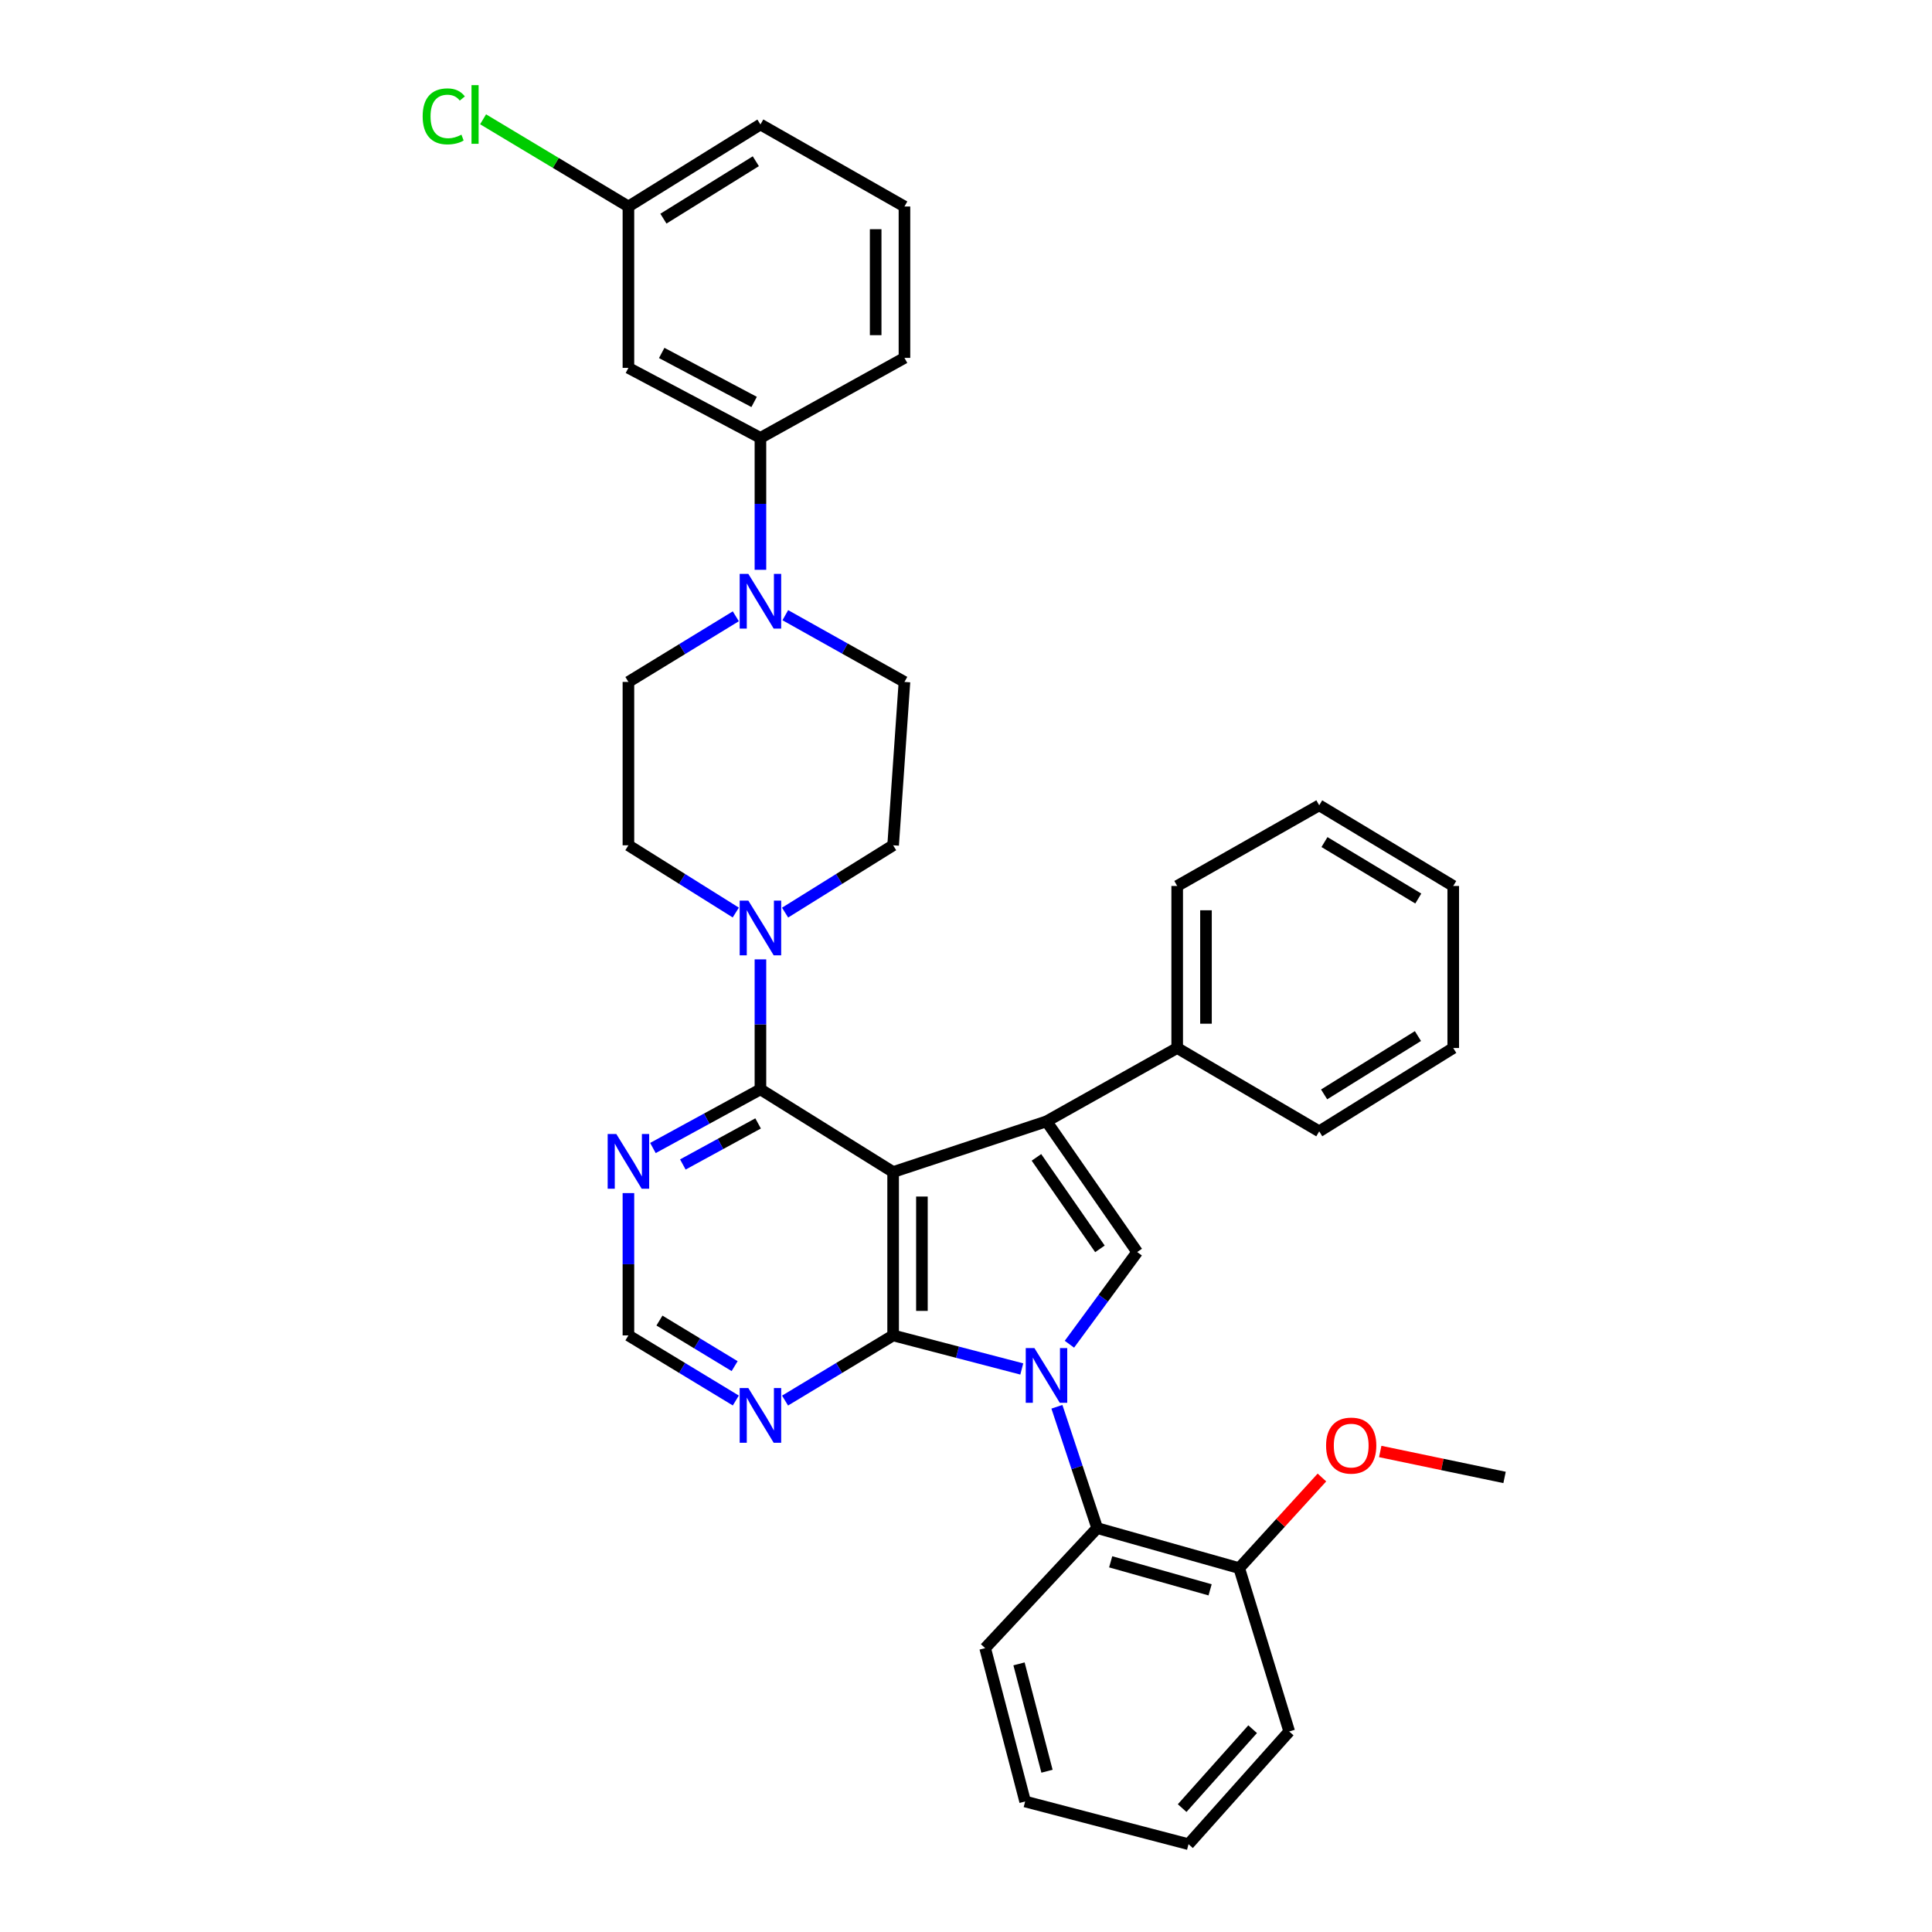<?xml version='1.0' encoding='iso-8859-1'?>
<svg version='1.1' baseProfile='full'
              xmlns='http://www.w3.org/2000/svg'
                      xmlns:rdkit='http://www.rdkit.org/xml'
                      xmlns:xlink='http://www.w3.org/1999/xlink'
                  xml:space='preserve'
width='1000px' height='1000px' viewBox='0 0 1000 1000'>
<!-- END OF HEADER -->
<rect style='opacity:1.0;fill:#FFFFFF;stroke:none' width='1000' height='1000' x='0' y='0'> </rect>
<path class='bond-1' d='M 462.282,606.643 L 462.282,691.206' style='fill:none;fill-rule:evenodd;stroke:#000000;stroke-width:6px;stroke-linecap:butt;stroke-linejoin:miter;stroke-opacity:1' />
<path class='bond-1' d='M 477.183,619.328 L 477.183,678.521' style='fill:none;fill-rule:evenodd;stroke:#000000;stroke-width:6px;stroke-linecap:butt;stroke-linejoin:miter;stroke-opacity:1' />
<path class='bond-2' d='M 462.282,606.643 L 541.663,580.409' style='fill:none;fill-rule:evenodd;stroke:#000000;stroke-width:6px;stroke-linecap:butt;stroke-linejoin:miter;stroke-opacity:1' />
<path class='bond-4' d='M 462.282,606.643 L 393.598,563.845' style='fill:none;fill-rule:evenodd;stroke:#000000;stroke-width:6px;stroke-linecap:butt;stroke-linejoin:miter;stroke-opacity:1' />
<path class='bond-0' d='M 528.872,708.573 L 495.577,699.89' style='fill:none;fill-rule:evenodd;stroke:#0000FF;stroke-width:6px;stroke-linecap:butt;stroke-linejoin:miter;stroke-opacity:1' />
<path class='bond-0' d='M 495.577,699.89 L 462.282,691.206' style='fill:none;fill-rule:evenodd;stroke:#000000;stroke-width:6px;stroke-linecap:butt;stroke-linejoin:miter;stroke-opacity:1' />
<path class='bond-6' d='M 547.056,728.151 L 557.48,759.547' style='fill:none;fill-rule:evenodd;stroke:#0000FF;stroke-width:6px;stroke-linecap:butt;stroke-linejoin:miter;stroke-opacity:1' />
<path class='bond-6' d='M 557.48,759.547 L 567.905,790.942' style='fill:none;fill-rule:evenodd;stroke:#000000;stroke-width:6px;stroke-linecap:butt;stroke-linejoin:miter;stroke-opacity:1' />
<path class='bond-35' d='M 553.531,695.768 L 571.07,671.914' style='fill:none;fill-rule:evenodd;stroke:#0000FF;stroke-width:6px;stroke-linecap:butt;stroke-linejoin:miter;stroke-opacity:1' />
<path class='bond-35' d='M 571.07,671.914 L 588.609,648.059' style='fill:none;fill-rule:evenodd;stroke:#000000;stroke-width:6px;stroke-linecap:butt;stroke-linejoin:miter;stroke-opacity:1' />
<path class='bond-7' d='M 462.282,691.206 L 434.313,708.071' style='fill:none;fill-rule:evenodd;stroke:#000000;stroke-width:6px;stroke-linecap:butt;stroke-linejoin:miter;stroke-opacity:1' />
<path class='bond-7' d='M 434.313,708.071 L 406.343,724.937' style='fill:none;fill-rule:evenodd;stroke:#0000FF;stroke-width:6px;stroke-linecap:butt;stroke-linejoin:miter;stroke-opacity:1' />
<path class='bond-3' d='M 541.663,580.409 L 588.609,648.059' style='fill:none;fill-rule:evenodd;stroke:#000000;stroke-width:6px;stroke-linecap:butt;stroke-linejoin:miter;stroke-opacity:1' />
<path class='bond-3' d='M 536.463,599.052 L 569.325,646.407' style='fill:none;fill-rule:evenodd;stroke:#000000;stroke-width:6px;stroke-linecap:butt;stroke-linejoin:miter;stroke-opacity:1' />
<path class='bond-13' d='M 541.663,580.409 L 609.313,542.445' style='fill:none;fill-rule:evenodd;stroke:#000000;stroke-width:6px;stroke-linecap:butt;stroke-linejoin:miter;stroke-opacity:1' />
<path class='bond-5' d='M 393.598,563.845 L 393.598,530.205' style='fill:none;fill-rule:evenodd;stroke:#000000;stroke-width:6px;stroke-linecap:butt;stroke-linejoin:miter;stroke-opacity:1' />
<path class='bond-5' d='M 393.598,530.205 L 393.598,496.565' style='fill:none;fill-rule:evenodd;stroke:#0000FF;stroke-width:6px;stroke-linecap:butt;stroke-linejoin:miter;stroke-opacity:1' />
<path class='bond-9' d='M 393.598,563.845 L 365.776,579.026' style='fill:none;fill-rule:evenodd;stroke:#000000;stroke-width:6px;stroke-linecap:butt;stroke-linejoin:miter;stroke-opacity:1' />
<path class='bond-9' d='M 365.776,579.026 L 337.955,594.207' style='fill:none;fill-rule:evenodd;stroke:#0000FF;stroke-width:6px;stroke-linecap:butt;stroke-linejoin:miter;stroke-opacity:1' />
<path class='bond-9' d='M 392.389,581.479 L 372.914,592.106' style='fill:none;fill-rule:evenodd;stroke:#000000;stroke-width:6px;stroke-linecap:butt;stroke-linejoin:miter;stroke-opacity:1' />
<path class='bond-9' d='M 372.914,592.106 L 353.439,602.733' style='fill:none;fill-rule:evenodd;stroke:#0000FF;stroke-width:6px;stroke-linecap:butt;stroke-linejoin:miter;stroke-opacity:1' />
<path class='bond-14' d='M 406.361,472.366 L 434.322,454.946' style='fill:none;fill-rule:evenodd;stroke:#0000FF;stroke-width:6px;stroke-linecap:butt;stroke-linejoin:miter;stroke-opacity:1' />
<path class='bond-14' d='M 434.322,454.946 L 462.282,437.527' style='fill:none;fill-rule:evenodd;stroke:#000000;stroke-width:6px;stroke-linecap:butt;stroke-linejoin:miter;stroke-opacity:1' />
<path class='bond-15' d='M 380.842,472.329 L 353.055,454.928' style='fill:none;fill-rule:evenodd;stroke:#0000FF;stroke-width:6px;stroke-linecap:butt;stroke-linejoin:miter;stroke-opacity:1' />
<path class='bond-15' d='M 353.055,454.928 L 325.269,437.527' style='fill:none;fill-rule:evenodd;stroke:#000000;stroke-width:6px;stroke-linecap:butt;stroke-linejoin:miter;stroke-opacity:1' />
<path class='bond-18' d='M 567.905,790.942 L 641.416,811.663' style='fill:none;fill-rule:evenodd;stroke:#000000;stroke-width:6px;stroke-linecap:butt;stroke-linejoin:miter;stroke-opacity:1' />
<path class='bond-18' d='M 574.889,808.392 L 626.346,822.897' style='fill:none;fill-rule:evenodd;stroke:#000000;stroke-width:6px;stroke-linecap:butt;stroke-linejoin:miter;stroke-opacity:1' />
<path class='bond-22' d='M 567.905,790.942 L 509.916,853.071' style='fill:none;fill-rule:evenodd;stroke:#000000;stroke-width:6px;stroke-linecap:butt;stroke-linejoin:miter;stroke-opacity:1' />
<path class='bond-36' d='M 380.86,724.901 L 353.064,708.053' style='fill:none;fill-rule:evenodd;stroke:#0000FF;stroke-width:6px;stroke-linecap:butt;stroke-linejoin:miter;stroke-opacity:1' />
<path class='bond-36' d='M 353.064,708.053 L 325.269,691.206' style='fill:none;fill-rule:evenodd;stroke:#000000;stroke-width:6px;stroke-linecap:butt;stroke-linejoin:miter;stroke-opacity:1' />
<path class='bond-36' d='M 380.245,707.104 L 360.788,695.311' style='fill:none;fill-rule:evenodd;stroke:#0000FF;stroke-width:6px;stroke-linecap:butt;stroke-linejoin:miter;stroke-opacity:1' />
<path class='bond-36' d='M 360.788,695.311 L 341.331,683.517' style='fill:none;fill-rule:evenodd;stroke:#000000;stroke-width:6px;stroke-linecap:butt;stroke-linejoin:miter;stroke-opacity:1' />
<path class='bond-8' d='M 380.856,318.995 L 353.062,335.98' style='fill:none;fill-rule:evenodd;stroke:#0000FF;stroke-width:6px;stroke-linecap:butt;stroke-linejoin:miter;stroke-opacity:1' />
<path class='bond-8' d='M 353.062,335.98 L 325.269,352.964' style='fill:none;fill-rule:evenodd;stroke:#000000;stroke-width:6px;stroke-linecap:butt;stroke-linejoin:miter;stroke-opacity:1' />
<path class='bond-10' d='M 393.598,294.935 L 393.598,260.79' style='fill:none;fill-rule:evenodd;stroke:#0000FF;stroke-width:6px;stroke-linecap:butt;stroke-linejoin:miter;stroke-opacity:1' />
<path class='bond-10' d='M 393.598,260.79 L 393.598,226.646' style='fill:none;fill-rule:evenodd;stroke:#000000;stroke-width:6px;stroke-linecap:butt;stroke-linejoin:miter;stroke-opacity:1' />
<path class='bond-37' d='M 406.474,318.421 L 437.309,335.693' style='fill:none;fill-rule:evenodd;stroke:#0000FF;stroke-width:6px;stroke-linecap:butt;stroke-linejoin:miter;stroke-opacity:1' />
<path class='bond-37' d='M 437.309,335.693 L 468.143,352.964' style='fill:none;fill-rule:evenodd;stroke:#000000;stroke-width:6px;stroke-linecap:butt;stroke-linejoin:miter;stroke-opacity:1' />
<path class='bond-11' d='M 325.269,617.542 L 325.269,654.374' style='fill:none;fill-rule:evenodd;stroke:#0000FF;stroke-width:6px;stroke-linecap:butt;stroke-linejoin:miter;stroke-opacity:1' />
<path class='bond-11' d='M 325.269,654.374 L 325.269,691.206' style='fill:none;fill-rule:evenodd;stroke:#000000;stroke-width:6px;stroke-linecap:butt;stroke-linejoin:miter;stroke-opacity:1' />
<path class='bond-12' d='M 393.598,226.646 L 325.269,190.412' style='fill:none;fill-rule:evenodd;stroke:#000000;stroke-width:6px;stroke-linecap:butt;stroke-linejoin:miter;stroke-opacity:1' />
<path class='bond-12' d='M 390.329,208.047 L 342.499,182.683' style='fill:none;fill-rule:evenodd;stroke:#000000;stroke-width:6px;stroke-linecap:butt;stroke-linejoin:miter;stroke-opacity:1' />
<path class='bond-23' d='M 393.598,226.646 L 468.143,185.238' style='fill:none;fill-rule:evenodd;stroke:#000000;stroke-width:6px;stroke-linecap:butt;stroke-linejoin:miter;stroke-opacity:1' />
<path class='bond-19' d='M 325.269,190.412 L 325.269,106.885' style='fill:none;fill-rule:evenodd;stroke:#000000;stroke-width:6px;stroke-linecap:butt;stroke-linejoin:miter;stroke-opacity:1' />
<path class='bond-25' d='M 609.313,542.445 L 609.313,458.578' style='fill:none;fill-rule:evenodd;stroke:#000000;stroke-width:6px;stroke-linecap:butt;stroke-linejoin:miter;stroke-opacity:1' />
<path class='bond-25' d='M 624.213,529.865 L 624.213,471.158' style='fill:none;fill-rule:evenodd;stroke:#000000;stroke-width:6px;stroke-linecap:butt;stroke-linejoin:miter;stroke-opacity:1' />
<path class='bond-26' d='M 609.313,542.445 L 682.824,585.583' style='fill:none;fill-rule:evenodd;stroke:#000000;stroke-width:6px;stroke-linecap:butt;stroke-linejoin:miter;stroke-opacity:1' />
<path class='bond-17' d='M 462.282,437.527 L 468.143,352.964' style='fill:none;fill-rule:evenodd;stroke:#000000;stroke-width:6px;stroke-linecap:butt;stroke-linejoin:miter;stroke-opacity:1' />
<path class='bond-16' d='M 325.269,437.527 L 325.269,352.964' style='fill:none;fill-rule:evenodd;stroke:#000000;stroke-width:6px;stroke-linecap:butt;stroke-linejoin:miter;stroke-opacity:1' />
<path class='bond-21' d='M 641.416,811.663 L 662.823,788.207' style='fill:none;fill-rule:evenodd;stroke:#000000;stroke-width:6px;stroke-linecap:butt;stroke-linejoin:miter;stroke-opacity:1' />
<path class='bond-21' d='M 662.823,788.207 L 684.23,764.751' style='fill:none;fill-rule:evenodd;stroke:#FF0000;stroke-width:6px;stroke-linecap:butt;stroke-linejoin:miter;stroke-opacity:1' />
<path class='bond-27' d='M 641.416,811.663 L 667.294,896.209' style='fill:none;fill-rule:evenodd;stroke:#000000;stroke-width:6px;stroke-linecap:butt;stroke-linejoin:miter;stroke-opacity:1' />
<path class='bond-20' d='M 325.269,106.885 L 287.656,84.314' style='fill:none;fill-rule:evenodd;stroke:#000000;stroke-width:6px;stroke-linecap:butt;stroke-linejoin:miter;stroke-opacity:1' />
<path class='bond-20' d='M 287.656,84.314 L 250.043,61.744' style='fill:none;fill-rule:evenodd;stroke:#00CC00;stroke-width:6px;stroke-linecap:butt;stroke-linejoin:miter;stroke-opacity:1' />
<path class='bond-40' d='M 325.269,106.885 L 393.598,64.425' style='fill:none;fill-rule:evenodd;stroke:#000000;stroke-width:6px;stroke-linecap:butt;stroke-linejoin:miter;stroke-opacity:1' />
<path class='bond-40' d='M 343.383,113.172 L 391.213,83.451' style='fill:none;fill-rule:evenodd;stroke:#000000;stroke-width:6px;stroke-linecap:butt;stroke-linejoin:miter;stroke-opacity:1' />
<path class='bond-29' d='M 714.407,751.288 L 746.584,758.002' style='fill:none;fill-rule:evenodd;stroke:#FF0000;stroke-width:6px;stroke-linecap:butt;stroke-linejoin:miter;stroke-opacity:1' />
<path class='bond-29' d='M 746.584,758.002 L 778.76,764.717' style='fill:none;fill-rule:evenodd;stroke:#000000;stroke-width:6px;stroke-linecap:butt;stroke-linejoin:miter;stroke-opacity:1' />
<path class='bond-30' d='M 509.916,853.071 L 530.611,932.451' style='fill:none;fill-rule:evenodd;stroke:#000000;stroke-width:6px;stroke-linecap:butt;stroke-linejoin:miter;stroke-opacity:1' />
<path class='bond-30' d='M 527.439,861.218 L 541.926,916.785' style='fill:none;fill-rule:evenodd;stroke:#000000;stroke-width:6px;stroke-linecap:butt;stroke-linejoin:miter;stroke-opacity:1' />
<path class='bond-24' d='M 468.143,185.238 L 468.143,106.885' style='fill:none;fill-rule:evenodd;stroke:#000000;stroke-width:6px;stroke-linecap:butt;stroke-linejoin:miter;stroke-opacity:1' />
<path class='bond-24' d='M 453.243,173.485 L 453.243,118.638' style='fill:none;fill-rule:evenodd;stroke:#000000;stroke-width:6px;stroke-linecap:butt;stroke-linejoin:miter;stroke-opacity:1' />
<path class='bond-28' d='M 468.143,106.885 L 393.598,64.425' style='fill:none;fill-rule:evenodd;stroke:#000000;stroke-width:6px;stroke-linecap:butt;stroke-linejoin:miter;stroke-opacity:1' />
<path class='bond-32' d='M 609.313,458.578 L 682.824,416.823' style='fill:none;fill-rule:evenodd;stroke:#000000;stroke-width:6px;stroke-linecap:butt;stroke-linejoin:miter;stroke-opacity:1' />
<path class='bond-33' d='M 682.824,585.583 L 752.195,542.445' style='fill:none;fill-rule:evenodd;stroke:#000000;stroke-width:6px;stroke-linecap:butt;stroke-linejoin:miter;stroke-opacity:1' />
<path class='bond-33' d='M 685.361,566.459 L 733.921,536.262' style='fill:none;fill-rule:evenodd;stroke:#000000;stroke-width:6px;stroke-linecap:butt;stroke-linejoin:miter;stroke-opacity:1' />
<path class='bond-39' d='M 667.294,896.209 L 615.174,954.545' style='fill:none;fill-rule:evenodd;stroke:#000000;stroke-width:6px;stroke-linecap:butt;stroke-linejoin:miter;stroke-opacity:1' />
<path class='bond-39' d='M 648.364,895.031 L 611.88,935.867' style='fill:none;fill-rule:evenodd;stroke:#000000;stroke-width:6px;stroke-linecap:butt;stroke-linejoin:miter;stroke-opacity:1' />
<path class='bond-31' d='M 530.611,932.451 L 615.174,954.545' style='fill:none;fill-rule:evenodd;stroke:#000000;stroke-width:6px;stroke-linecap:butt;stroke-linejoin:miter;stroke-opacity:1' />
<path class='bond-38' d='M 682.824,416.823 L 752.195,458.578' style='fill:none;fill-rule:evenodd;stroke:#000000;stroke-width:6px;stroke-linecap:butt;stroke-linejoin:miter;stroke-opacity:1' />
<path class='bond-38' d='M 685.545,435.853 L 734.105,465.082' style='fill:none;fill-rule:evenodd;stroke:#000000;stroke-width:6px;stroke-linecap:butt;stroke-linejoin:miter;stroke-opacity:1' />
<path class='bond-34' d='M 752.195,542.445 L 752.195,458.578' style='fill:none;fill-rule:evenodd;stroke:#000000;stroke-width:6px;stroke-linecap:butt;stroke-linejoin:miter;stroke-opacity:1' />
<path  class='atom-1' d='M 535.403 697.75
L 544.683 712.75
Q 545.603 714.23, 547.083 716.91
Q 548.563 719.59, 548.643 719.75
L 548.643 697.75
L 552.403 697.75
L 552.403 726.07
L 548.523 726.07
L 538.563 709.67
Q 537.403 707.75, 536.163 705.55
Q 534.963 703.35, 534.603 702.67
L 534.603 726.07
L 530.923 726.07
L 530.923 697.75
L 535.403 697.75
' fill='#0000FF'/>
<path  class='atom-6' d='M 387.338 466.157
L 396.618 481.157
Q 397.538 482.637, 399.018 485.317
Q 400.498 487.997, 400.578 488.157
L 400.578 466.157
L 404.338 466.157
L 404.338 494.477
L 400.458 494.477
L 390.498 478.077
Q 389.338 476.157, 388.098 473.957
Q 386.898 471.757, 386.538 471.077
L 386.538 494.477
L 382.858 494.477
L 382.858 466.157
L 387.338 466.157
' fill='#0000FF'/>
<path  class='atom-8' d='M 387.338 718.462
L 396.618 733.462
Q 397.538 734.942, 399.018 737.622
Q 400.498 740.302, 400.578 740.462
L 400.578 718.462
L 404.338 718.462
L 404.338 746.782
L 400.458 746.782
L 390.498 730.382
Q 389.338 728.462, 388.098 726.262
Q 386.898 724.062, 386.538 723.382
L 386.538 746.782
L 382.858 746.782
L 382.858 718.462
L 387.338 718.462
' fill='#0000FF'/>
<path  class='atom-9' d='M 387.338 297.049
L 396.618 312.049
Q 397.538 313.529, 399.018 316.209
Q 400.498 318.889, 400.578 319.049
L 400.578 297.049
L 404.338 297.049
L 404.338 325.369
L 400.458 325.369
L 390.498 308.969
Q 389.338 307.049, 388.098 304.849
Q 386.898 302.649, 386.538 301.969
L 386.538 325.369
L 382.858 325.369
L 382.858 297.049
L 387.338 297.049
' fill='#0000FF'/>
<path  class='atom-10' d='M 319.009 586.97
L 328.289 601.97
Q 329.209 603.45, 330.689 606.13
Q 332.169 608.81, 332.249 608.97
L 332.249 586.97
L 336.009 586.97
L 336.009 615.29
L 332.129 615.29
L 322.169 598.89
Q 321.009 596.97, 319.769 594.77
Q 318.569 592.57, 318.209 591.89
L 318.209 615.29
L 314.529 615.29
L 314.529 586.97
L 319.009 586.97
' fill='#0000FF'/>
<path  class='atom-21' d='M 218.769 60.231
Q 218.769 53.191, 222.049 49.511
Q 225.369 45.791, 231.649 45.791
Q 237.489 45.791, 240.609 49.911
L 237.969 52.071
Q 235.689 49.071, 231.649 49.071
Q 227.369 49.071, 225.089 51.951
Q 222.849 54.791, 222.849 60.231
Q 222.849 65.831, 225.169 68.711
Q 227.529 71.591, 232.089 71.591
Q 235.209 71.591, 238.849 69.711
L 239.969 72.711
Q 238.489 73.671, 236.249 74.231
Q 234.009 74.791, 231.529 74.791
Q 225.369 74.791, 222.049 71.031
Q 218.769 67.271, 218.769 60.231
' fill='#00CC00'/>
<path  class='atom-21' d='M 244.049 44.071
L 247.729 44.071
L 247.729 74.431
L 244.049 74.431
L 244.049 44.071
' fill='#00CC00'/>
<path  class='atom-22' d='M 686.38 748.232
Q 686.38 741.432, 689.74 737.632
Q 693.1 733.832, 699.38 733.832
Q 705.66 733.832, 709.02 737.632
Q 712.38 741.432, 712.38 748.232
Q 712.38 755.112, 708.98 759.032
Q 705.58 762.912, 699.38 762.912
Q 693.14 762.912, 689.74 759.032
Q 686.38 755.152, 686.38 748.232
M 699.38 759.712
Q 703.7 759.712, 706.02 756.832
Q 708.38 753.912, 708.38 748.232
Q 708.38 742.672, 706.02 739.872
Q 703.7 737.032, 699.38 737.032
Q 695.06 737.032, 692.7 739.832
Q 690.38 742.632, 690.38 748.232
Q 690.38 753.952, 692.7 756.832
Q 695.06 759.712, 699.38 759.712
' fill='#FF0000'/>
</svg>
